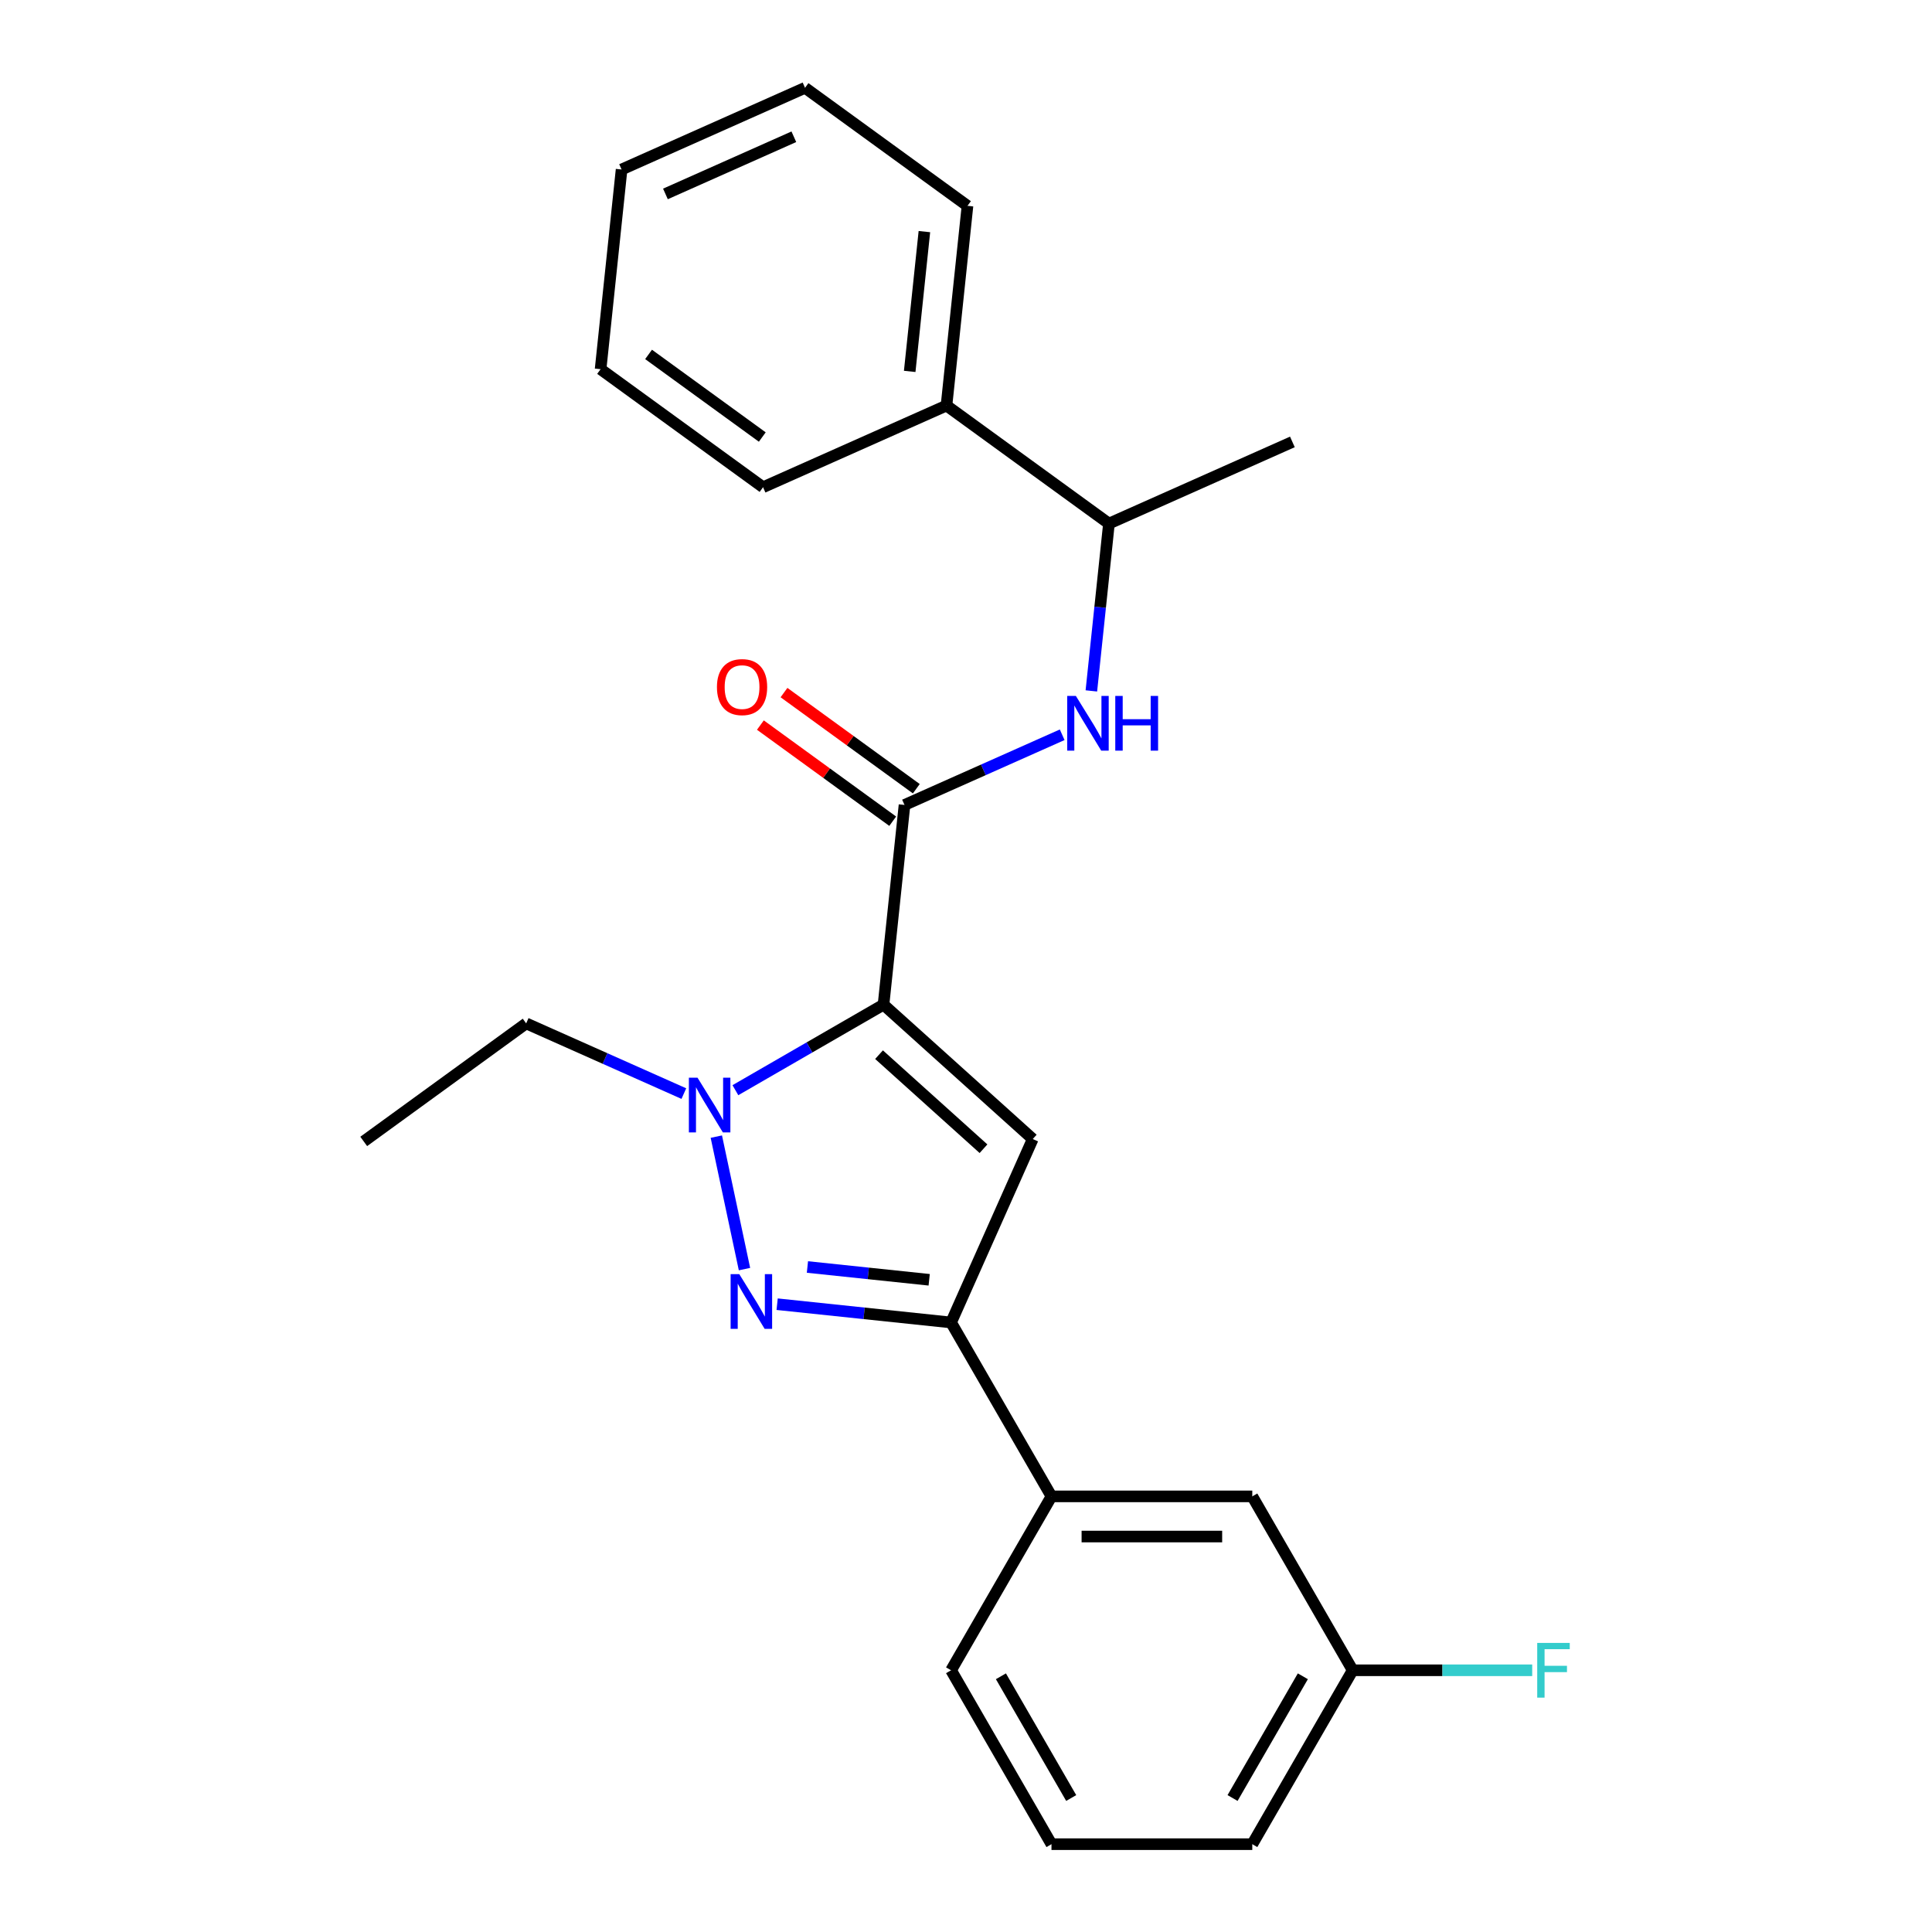 <?xml version='1.0' encoding='iso-8859-1'?>
<svg version='1.1' baseProfile='full'
              xmlns='http://www.w3.org/2000/svg'
                      xmlns:rdkit='http://www.rdkit.org/xml'
                      xmlns:xlink='http://www.w3.org/1999/xlink'
                  xml:space='preserve'
width='1000px' height='1000px' viewBox='0 0 1000 1000'>
<!-- END OF HEADER -->
<rect style='opacity:1.0;fill:#FFFFFF;stroke:none' width='1000' height='1000' x='0' y='0'> </rect>
<path class='bond-0' d='M 549.786,380.311 L 508.98,398.479' style='fill:none;fill-rule:evenodd;stroke:#0000FF;stroke-width:6px;stroke-linecap:butt;stroke-linejoin:miter;stroke-opacity:1' />
<path class='bond-0' d='M 508.98,398.479 L 468.174,416.647' style='fill:none;fill-rule:evenodd;stroke:#000000;stroke-width:6px;stroke-linecap:butt;stroke-linejoin:miter;stroke-opacity:1' />
<path class='bond-1' d='M 564.886,357.614 L 569.437,314.31' style='fill:none;fill-rule:evenodd;stroke:#0000FF;stroke-width:6px;stroke-linecap:butt;stroke-linejoin:miter;stroke-opacity:1' />
<path class='bond-1' d='M 569.437,314.31 L 573.989,271.006' style='fill:none;fill-rule:evenodd;stroke:#000000;stroke-width:6px;stroke-linecap:butt;stroke-linejoin:miter;stroke-opacity:1' />
<path class='bond-2' d='M 474.283,408.239 L 440.04,383.359' style='fill:none;fill-rule:evenodd;stroke:#000000;stroke-width:6px;stroke-linecap:butt;stroke-linejoin:miter;stroke-opacity:1' />
<path class='bond-2' d='M 440.04,383.359 L 405.796,358.479' style='fill:none;fill-rule:evenodd;stroke:#FF0000;stroke-width:6px;stroke-linecap:butt;stroke-linejoin:miter;stroke-opacity:1' />
<path class='bond-2' d='M 462.065,425.056 L 427.821,400.176' style='fill:none;fill-rule:evenodd;stroke:#000000;stroke-width:6px;stroke-linecap:butt;stroke-linejoin:miter;stroke-opacity:1' />
<path class='bond-2' d='M 427.821,400.176 L 393.577,375.297' style='fill:none;fill-rule:evenodd;stroke:#FF0000;stroke-width:6px;stroke-linecap:butt;stroke-linejoin:miter;stroke-opacity:1' />
<path class='bond-3' d='M 468.174,416.647 L 457.31,520.014' style='fill:none;fill-rule:evenodd;stroke:#000000;stroke-width:6px;stroke-linecap:butt;stroke-linejoin:miter;stroke-opacity:1' />
<path class='bond-4' d='M 489.903,209.914 L 573.989,271.006' style='fill:none;fill-rule:evenodd;stroke:#000000;stroke-width:6px;stroke-linecap:butt;stroke-linejoin:miter;stroke-opacity:1' />
<path class='bond-5' d='M 489.903,209.914 L 500.767,106.547' style='fill:none;fill-rule:evenodd;stroke:#000000;stroke-width:6px;stroke-linecap:butt;stroke-linejoin:miter;stroke-opacity:1' />
<path class='bond-5' d='M 470.859,192.236 L 478.464,119.879' style='fill:none;fill-rule:evenodd;stroke:#000000;stroke-width:6px;stroke-linecap:butt;stroke-linejoin:miter;stroke-opacity:1' />
<path class='bond-6' d='M 489.903,209.914 L 394.952,252.188' style='fill:none;fill-rule:evenodd;stroke:#000000;stroke-width:6px;stroke-linecap:butt;stroke-linejoin:miter;stroke-opacity:1' />
<path class='bond-7' d='M 573.989,271.006 L 668.939,228.731' style='fill:none;fill-rule:evenodd;stroke:#000000;stroke-width:6px;stroke-linecap:butt;stroke-linejoin:miter;stroke-opacity:1' />
<path class='bond-8' d='M 402.247,675.049 L 447.261,679.78' style='fill:none;fill-rule:evenodd;stroke:#0000FF;stroke-width:6px;stroke-linecap:butt;stroke-linejoin:miter;stroke-opacity:1' />
<path class='bond-8' d='M 447.261,679.78 L 492.275,684.511' style='fill:none;fill-rule:evenodd;stroke:#000000;stroke-width:6px;stroke-linecap:butt;stroke-linejoin:miter;stroke-opacity:1' />
<path class='bond-8' d='M 417.924,655.795 L 449.434,659.107' style='fill:none;fill-rule:evenodd;stroke:#0000FF;stroke-width:6px;stroke-linecap:butt;stroke-linejoin:miter;stroke-opacity:1' />
<path class='bond-8' d='M 449.434,659.107 L 480.944,662.419' style='fill:none;fill-rule:evenodd;stroke:#000000;stroke-width:6px;stroke-linecap:butt;stroke-linejoin:miter;stroke-opacity:1' />
<path class='bond-9' d='M 385.346,656.889 L 370.77,588.312' style='fill:none;fill-rule:evenodd;stroke:#0000FF;stroke-width:6px;stroke-linecap:butt;stroke-linejoin:miter;stroke-opacity:1' />
<path class='bond-10' d='M 492.275,684.511 L 534.55,589.561' style='fill:none;fill-rule:evenodd;stroke:#000000;stroke-width:6px;stroke-linecap:butt;stroke-linejoin:miter;stroke-opacity:1' />
<path class='bond-11' d='M 492.275,684.511 L 544.243,774.523' style='fill:none;fill-rule:evenodd;stroke:#000000;stroke-width:6px;stroke-linecap:butt;stroke-linejoin:miter;stroke-opacity:1' />
<path class='bond-12' d='M 534.55,589.561 L 457.31,520.014' style='fill:none;fill-rule:evenodd;stroke:#000000;stroke-width:6px;stroke-linecap:butt;stroke-linejoin:miter;stroke-opacity:1' />
<path class='bond-12' d='M 509.054,594.577 L 454.986,545.894' style='fill:none;fill-rule:evenodd;stroke:#000000;stroke-width:6px;stroke-linecap:butt;stroke-linejoin:miter;stroke-opacity:1' />
<path class='bond-13' d='M 457.31,520.014 L 418.973,542.148' style='fill:none;fill-rule:evenodd;stroke:#000000;stroke-width:6px;stroke-linecap:butt;stroke-linejoin:miter;stroke-opacity:1' />
<path class='bond-13' d='M 418.973,542.148 L 380.637,564.281' style='fill:none;fill-rule:evenodd;stroke:#0000FF;stroke-width:6px;stroke-linecap:butt;stroke-linejoin:miter;stroke-opacity:1' />
<path class='bond-14' d='M 353.96,566.043 L 313.154,547.875' style='fill:none;fill-rule:evenodd;stroke:#0000FF;stroke-width:6px;stroke-linecap:butt;stroke-linejoin:miter;stroke-opacity:1' />
<path class='bond-14' d='M 313.154,547.875 L 272.348,529.707' style='fill:none;fill-rule:evenodd;stroke:#000000;stroke-width:6px;stroke-linecap:butt;stroke-linejoin:miter;stroke-opacity:1' />
<path class='bond-15' d='M 272.348,529.707 L 188.262,590.8' style='fill:none;fill-rule:evenodd;stroke:#000000;stroke-width:6px;stroke-linecap:butt;stroke-linejoin:miter;stroke-opacity:1' />
<path class='bond-16' d='M 700.147,864.534 L 648.179,954.545' style='fill:none;fill-rule:evenodd;stroke:#000000;stroke-width:6px;stroke-linecap:butt;stroke-linejoin:miter;stroke-opacity:1' />
<path class='bond-16' d='M 674.35,867.642 L 637.972,930.65' style='fill:none;fill-rule:evenodd;stroke:#000000;stroke-width:6px;stroke-linecap:butt;stroke-linejoin:miter;stroke-opacity:1' />
<path class='bond-17' d='M 700.147,864.534 L 648.179,774.523' style='fill:none;fill-rule:evenodd;stroke:#000000;stroke-width:6px;stroke-linecap:butt;stroke-linejoin:miter;stroke-opacity:1' />
<path class='bond-18' d='M 700.147,864.534 L 746.606,864.534' style='fill:none;fill-rule:evenodd;stroke:#000000;stroke-width:6px;stroke-linecap:butt;stroke-linejoin:miter;stroke-opacity:1' />
<path class='bond-18' d='M 746.606,864.534 L 793.065,864.534' style='fill:none;fill-rule:evenodd;stroke:#33CCCC;stroke-width:6px;stroke-linecap:butt;stroke-linejoin:miter;stroke-opacity:1' />
<path class='bond-19' d='M 648.179,954.545 L 544.243,954.545' style='fill:none;fill-rule:evenodd;stroke:#000000;stroke-width:6px;stroke-linecap:butt;stroke-linejoin:miter;stroke-opacity:1' />
<path class='bond-20' d='M 544.243,954.545 L 492.275,864.534' style='fill:none;fill-rule:evenodd;stroke:#000000;stroke-width:6px;stroke-linecap:butt;stroke-linejoin:miter;stroke-opacity:1' />
<path class='bond-20' d='M 554.45,930.65 L 518.072,867.642' style='fill:none;fill-rule:evenodd;stroke:#000000;stroke-width:6px;stroke-linecap:butt;stroke-linejoin:miter;stroke-opacity:1' />
<path class='bond-21' d='M 492.275,864.534 L 544.243,774.523' style='fill:none;fill-rule:evenodd;stroke:#000000;stroke-width:6px;stroke-linecap:butt;stroke-linejoin:miter;stroke-opacity:1' />
<path class='bond-22' d='M 544.243,774.523 L 648.179,774.523' style='fill:none;fill-rule:evenodd;stroke:#000000;stroke-width:6px;stroke-linecap:butt;stroke-linejoin:miter;stroke-opacity:1' />
<path class='bond-22' d='M 559.833,795.31 L 632.589,795.31' style='fill:none;fill-rule:evenodd;stroke:#000000;stroke-width:6px;stroke-linecap:butt;stroke-linejoin:miter;stroke-opacity:1' />
<path class='bond-23' d='M 500.767,106.547 L 416.681,45.455' style='fill:none;fill-rule:evenodd;stroke:#000000;stroke-width:6px;stroke-linecap:butt;stroke-linejoin:miter;stroke-opacity:1' />
<path class='bond-24' d='M 394.952,252.188 L 310.866,191.096' style='fill:none;fill-rule:evenodd;stroke:#000000;stroke-width:6px;stroke-linecap:butt;stroke-linejoin:miter;stroke-opacity:1' />
<path class='bond-24' d='M 394.558,226.207 L 335.698,183.443' style='fill:none;fill-rule:evenodd;stroke:#000000;stroke-width:6px;stroke-linecap:butt;stroke-linejoin:miter;stroke-opacity:1' />
<path class='bond-25' d='M 310.866,191.096 L 321.731,87.729' style='fill:none;fill-rule:evenodd;stroke:#000000;stroke-width:6px;stroke-linecap:butt;stroke-linejoin:miter;stroke-opacity:1' />
<path class='bond-26' d='M 416.681,45.455 L 321.731,87.729' style='fill:none;fill-rule:evenodd;stroke:#000000;stroke-width:6px;stroke-linecap:butt;stroke-linejoin:miter;stroke-opacity:1' />
<path class='bond-26' d='M 410.893,70.786 L 344.428,100.378' style='fill:none;fill-rule:evenodd;stroke:#000000;stroke-width:6px;stroke-linecap:butt;stroke-linejoin:miter;stroke-opacity:1' />
<path  class='atom-0' d='M 556.865 360.213
L 566.145 375.213
Q 567.065 376.693, 568.545 379.373
Q 570.025 382.053, 570.105 382.213
L 570.105 360.213
L 573.865 360.213
L 573.865 388.533
L 569.985 388.533
L 560.025 372.133
Q 558.865 370.213, 557.625 368.013
Q 556.425 365.813, 556.065 365.133
L 556.065 388.533
L 552.385 388.533
L 552.385 360.213
L 556.865 360.213
' fill='#0000FF'/>
<path  class='atom-0' d='M 577.265 360.213
L 581.105 360.213
L 581.105 372.253
L 595.585 372.253
L 595.585 360.213
L 599.425 360.213
L 599.425 388.533
L 595.585 388.533
L 595.585 375.453
L 581.105 375.453
L 581.105 388.533
L 577.265 388.533
L 577.265 360.213
' fill='#0000FF'/>
<path  class='atom-3' d='M 371.088 355.635
Q 371.088 348.835, 374.448 345.035
Q 377.808 341.235, 384.088 341.235
Q 390.368 341.235, 393.728 345.035
Q 397.088 348.835, 397.088 355.635
Q 397.088 362.515, 393.688 366.435
Q 390.288 370.315, 384.088 370.315
Q 377.848 370.315, 374.448 366.435
Q 371.088 362.555, 371.088 355.635
M 384.088 367.115
Q 388.408 367.115, 390.728 364.235
Q 393.088 361.315, 393.088 355.635
Q 393.088 350.075, 390.728 347.275
Q 388.408 344.435, 384.088 344.435
Q 379.768 344.435, 377.408 347.235
Q 375.088 350.035, 375.088 355.635
Q 375.088 361.355, 377.408 364.235
Q 379.768 367.115, 384.088 367.115
' fill='#FF0000'/>
<path  class='atom-5' d='M 382.648 659.487
L 391.928 674.487
Q 392.848 675.967, 394.328 678.647
Q 395.808 681.327, 395.888 681.487
L 395.888 659.487
L 399.648 659.487
L 399.648 687.807
L 395.768 687.807
L 385.808 671.407
Q 384.648 669.487, 383.408 667.287
Q 382.208 665.087, 381.848 664.407
L 381.848 687.807
L 378.168 687.807
L 378.168 659.487
L 382.648 659.487
' fill='#0000FF'/>
<path  class='atom-9' d='M 361.039 557.822
L 370.319 572.822
Q 371.239 574.302, 372.719 576.982
Q 374.199 579.662, 374.279 579.822
L 374.279 557.822
L 378.039 557.822
L 378.039 586.142
L 374.159 586.142
L 364.199 569.742
Q 363.039 567.822, 361.799 565.622
Q 360.599 563.422, 360.239 562.742
L 360.239 586.142
L 356.559 586.142
L 356.559 557.822
L 361.039 557.822
' fill='#0000FF'/>
<path  class='atom-18' d='M 795.663 850.374
L 812.503 850.374
L 812.503 853.614
L 799.463 853.614
L 799.463 862.214
L 811.063 862.214
L 811.063 865.494
L 799.463 865.494
L 799.463 878.694
L 795.663 878.694
L 795.663 850.374
' fill='#33CCCC'/>
</svg>
